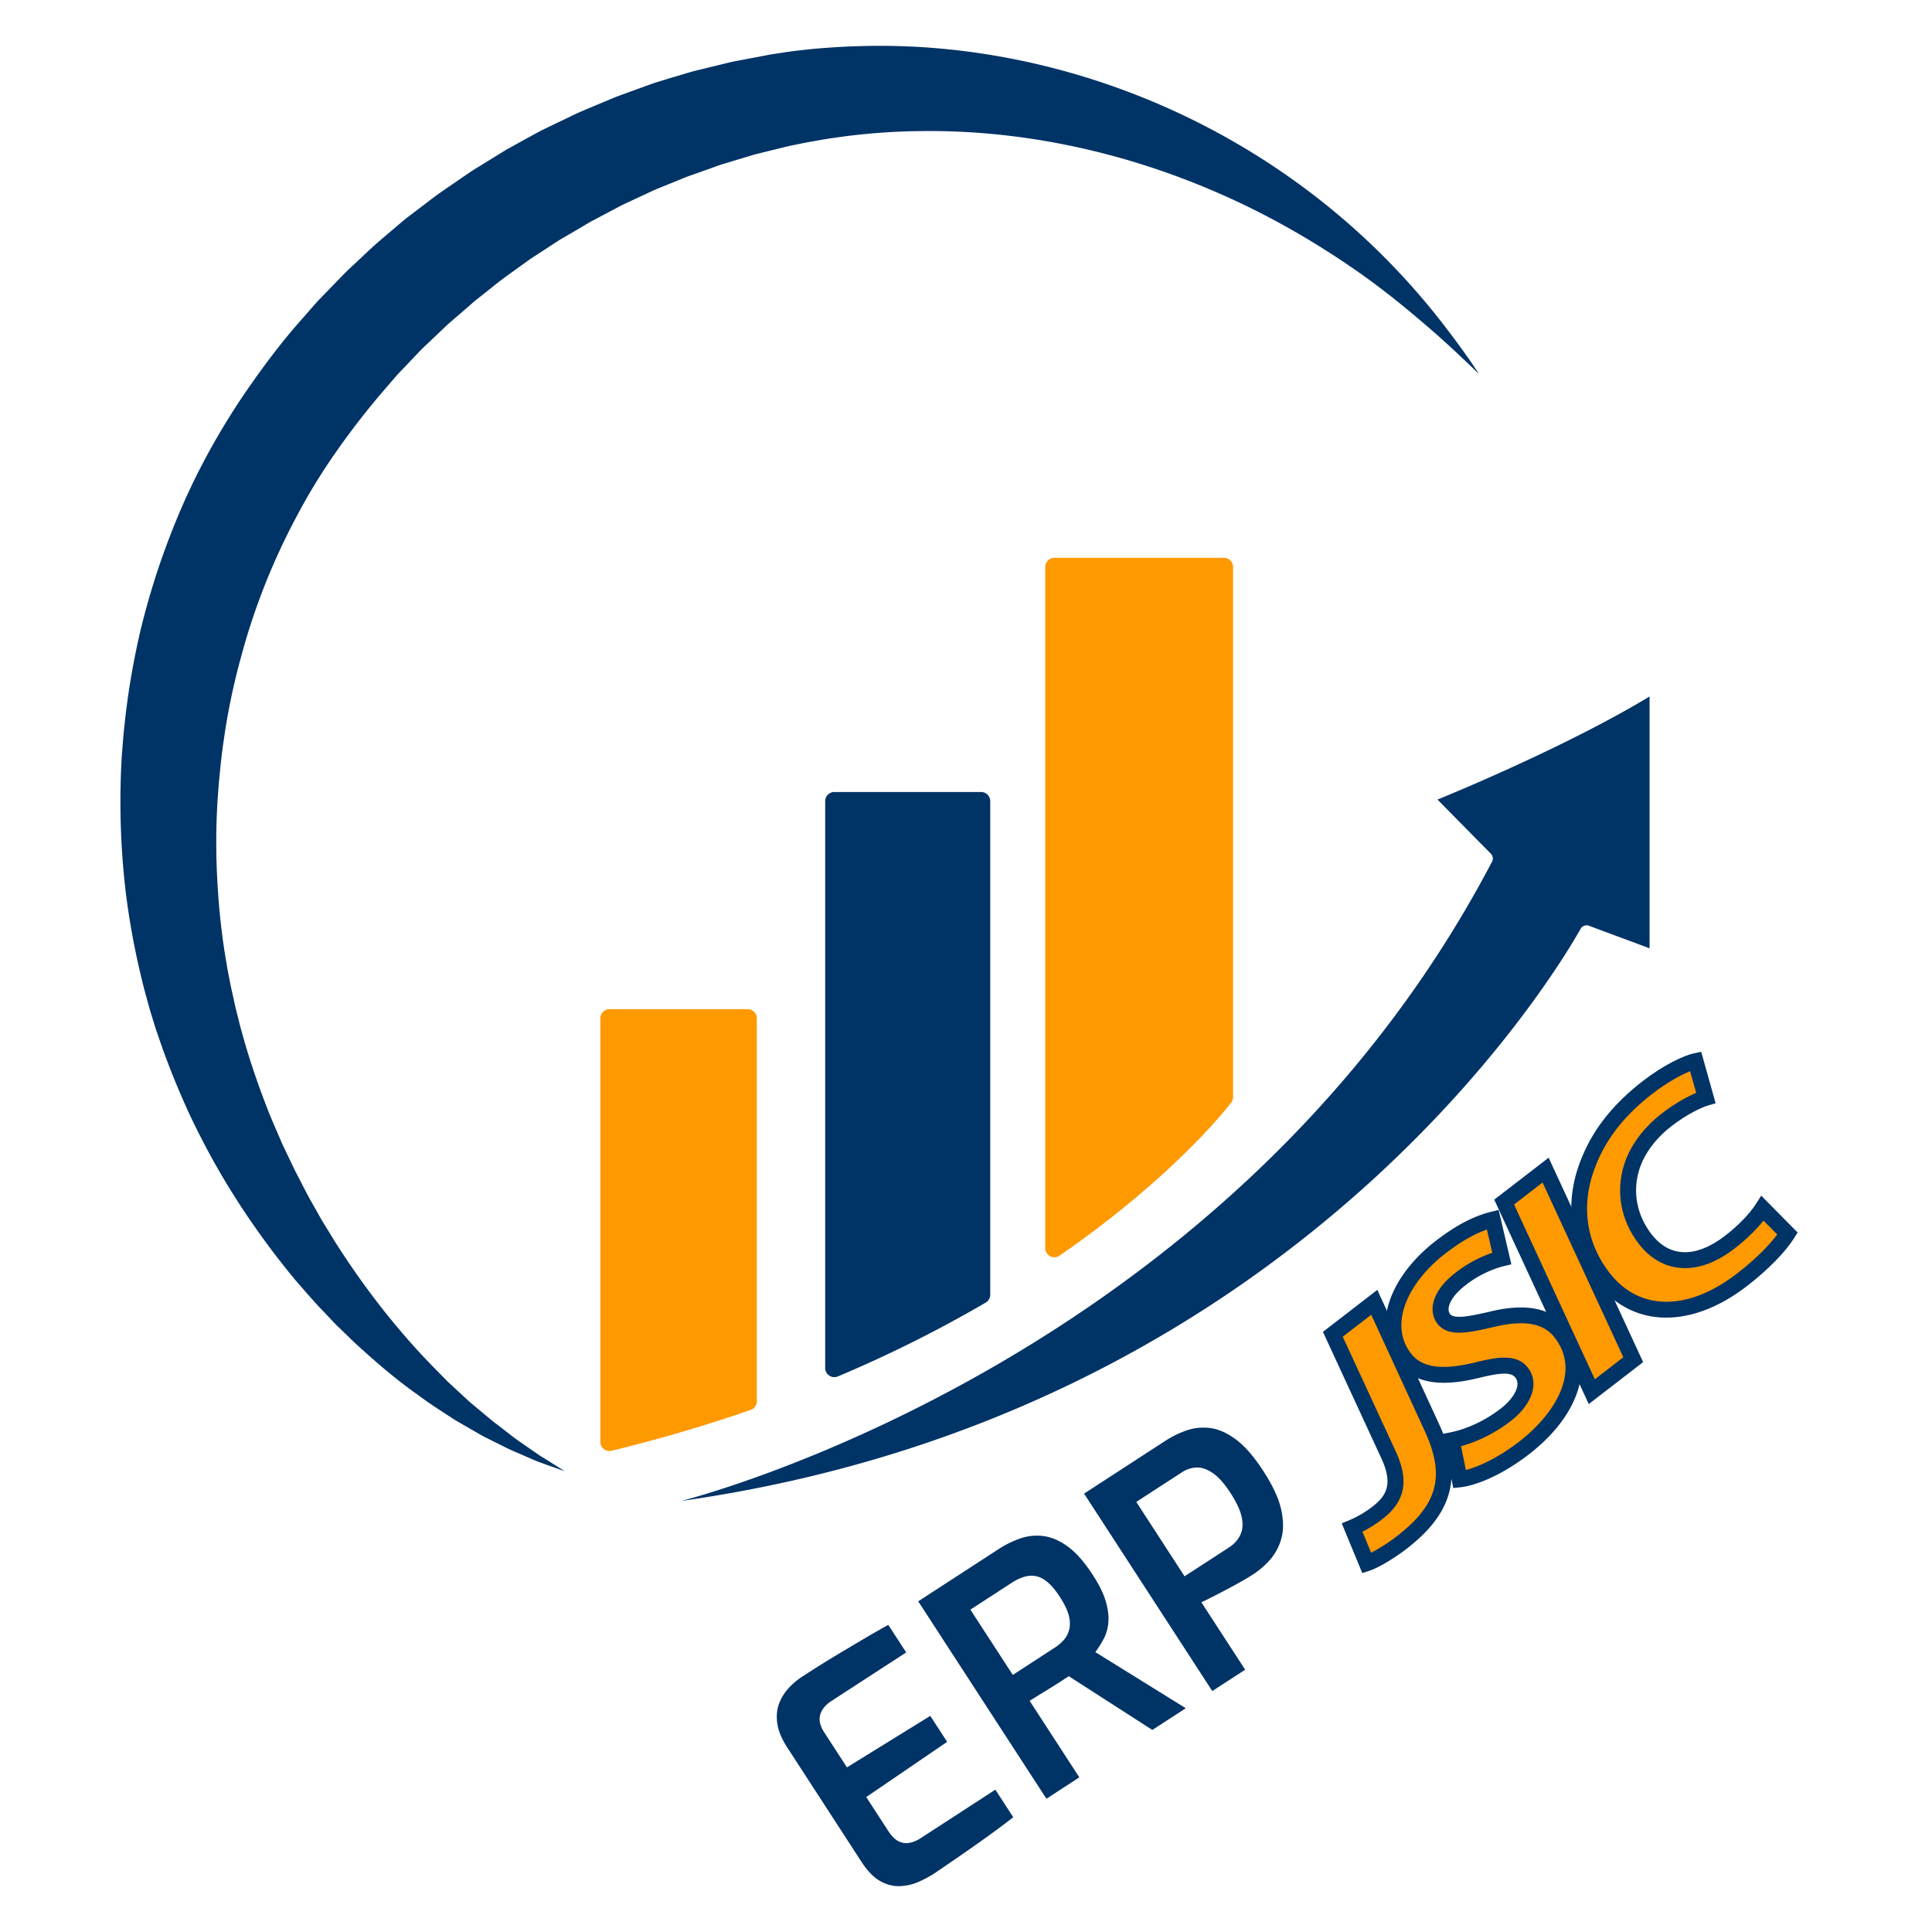 <svg id="Caclo" xmlns="http://www.w3.org/2000/svg" viewBox="0 0 3000 3000"><defs><style>.cls-1{fill:#f90;}.cls-2{fill:#036;}</style></defs><path class="cls-1" d="M1914.7,880.34v823.23a14.1,14.1,0,0,1-3,8.72c-16.31,20.85-100,122.41-266.34,237.42a14.2,14.2,0,0,1-22.31-11.65V880.34a14.19,14.19,0,0,1,14.19-14.19h263.26A14.19,14.19,0,0,1,1914.7,880.34Z"/><path class="cls-2" d="M1537.63,1244v766.42a14.13,14.13,0,0,1-7,12.24,1986.73,1986.73,0,0,1-229.52,114.62,14.22,14.22,0,0,1-19.77-13.07V1244a14.19,14.19,0,0,1,14.19-14.19h227.91A14.19,14.19,0,0,1,1537.63,1244Z"/><path class="cls-1" d="M1175.18,1581.26v594.63a14.17,14.17,0,0,1-9.51,13.41c-66.94,23.23-138.87,44.62-215.94,63.42a14.19,14.19,0,0,1-17.52-13.8V1581.26a14.19,14.19,0,0,1,14.19-14.19H1161A14.19,14.19,0,0,1,1175.18,1581.26Z"/><path id="Opción_1" data-name="Opción 1" class="cls-2" d="M876.69,2284.39l-30.09-10.64c-5-1.87-10.06-3.62-15-5.63l-14.69-6.36c-9.76-4.31-19.73-8.37-29.43-13l-28.85-14.37c-9.74-4.69-18.91-10.26-28.26-15.62l-14-8.11c-4.67-2.71-9.42-5.35-13.89-8.36-18.11-11.72-36.43-23.4-53.73-36.43-35.52-25-68.39-53.62-100.46-83.2l-23.49-22.8c-4-3.76-7.68-7.77-11.43-11.73l-11.25-11.91c-15.31-15.67-29.32-32.44-43.81-48.93-55.86-67.5-105.35-140.9-145.77-219.91-5.07-9.88-10-19.81-14.83-29.83s-9.32-20.15-13.79-30.33q-13.36-30.52-25.14-61.79L253,1629.82,247.5,1614l-5.45-15.89-5-16c-1.67-5.35-3.32-10.71-4.88-16.09l-4.46-16.2c-1.45-5.42-3-10.81-4.38-16.24l-4-16.34a1160.57,1160.57,0,0,1-24.14-132.54A1203.49,1203.49,0,0,1,187,1249.81c-.07-22.55.41-45.13,1.64-67.68.62-11.28,1.65-22.53,2.48-33.8s2.28-22.49,3.42-33.74a1192.84,1192.84,0,0,1,23.2-133.83,1158,1158,0,0,1,39.41-130.41c15.76-42.68,33.71-84.68,54.74-125.21a1096.29,1096.29,0,0,1,70.29-117.5c25.74-37.29,52.83-73.7,82.7-107.71l22.4-25.5,5.62-6.36,5.89-6.1,11.79-12.19,23.6-24.36c8-8,16.42-15.54,24.61-23.32s16.46-15.49,24.79-23.11l25.8-22,12.93-10.95c4.34-3.62,8.61-7.31,13.17-10.64l27-20.5c17.72-14,36.65-26.36,55.21-39.19l14-9.56c4.73-3.06,9.58-6,14.37-8.95l28.8-17.77c4.84-2.9,9.52-6,14.5-8.72l14.81-8.2c9.88-5.44,19.73-10.94,29.67-16.27l7.44-4,7.62-3.68,15.25-7.34,30.5-14.64c10.25-4.71,20.75-8.87,31.11-13.32l31.19-13,31.8-11.59,15.89-5.76c5.3-1.9,10.55-3.94,16-5.49q16.15-5,32.37-9.83c10.82-3.14,21.51-6.71,32.54-9.16l32.85-8,16.41-4c5.5-1.21,11.07-2.16,16.59-3.25l33.21-6.29c5.55-1,11-2.2,16.63-3L1218,81.35c11.2-1.75,22.44-3.08,33.7-4.25,11.24-1.34,22.53-2.16,33.8-3a1104.69,1104.69,0,0,1,135.15-1.54c179.71,9.55,353.89,64.24,504.84,153.17a1110.13,1110.13,0,0,1,295.13,252.11q20.28,24.9,39.31,50.58,9.53,12.83,18.73,25.85t17.88,26.41q-11.43-11.08-23-21.94c-7.68-7.27-15.35-14.54-23.15-21.66q-23.34-21.39-47.5-41.67c-32-27.2-64.82-53.08-99-76.7-68.29-47.3-140.29-88-215.37-120.35-149.89-65-311.22-98.42-470-94.6a968,968,0,0,0-118.19,9.54c-9.75,1.41-19.5,2.78-29.17,4.64l-14.54,2.51c-4.85.8-9.64,1.91-14.47,2.84l-14.44,2.92c-4.81,1-9.61,2.31-14.41,3.45l-28.81,7.09c-4.79,1.21-9.61,2.28-14.37,3.6l-14.2,4.31-28.38,8.57c-9.52,2.6-18.73,6.31-28,9.57s-18.6,6.67-27.92,9.89c-4.7,1.52-9.23,3.51-13.81,5.36L1044,283.65l-27.42,11.17-26.86,12.53c-8.91,4.25-18,8.19-26.76,12.67l-26.17,13.87-13.09,6.91-6.54,3.45L910.83,348c-8.47,5.08-17,10-25.54,15l-12.79,7.43c-4.3,2.42-8.31,5.32-12.48,7.95L835.2,394.52c-4.13,2.7-8.31,5.32-12.39,8.09l-12,8.66C794.88,422.9,778.56,434,763.4,446.63L740.27,465c-3.93,3-7.57,6.31-11.27,9.56l-11.16,9.69-22.38,19.3L674,523.94c-7.09,6.83-14.38,13.46-21.31,20.45l-20.36,21.39-10.19,10.67-5.1,5.33-4.83,5.58L593,609.69q-38.29,44.87-72,93.25a926,926,0,0,0-60.76,99.67,1024.34,1024.34,0,0,0-86,217.73,1036.52,1036.52,0,0,0-24.8,115.24c-1.37,9.74-2.92,19.47-4.16,29.24s-2.42,19.57-3.35,29.38-2,19.62-2.71,29.47-1.57,19.68-2,29.55a1059.88,1059.88,0,0,0,.51,118.63,1075.77,1075.77,0,0,0,13,118.3l2.48,14.71c.86,4.9,1.91,9.75,2.85,14.63l2.9,14.65,3.27,14.56,3.19,14.6,3.61,14.5,3.61,14.52,4,14.51q8.07,29,17.72,57.55T415,1721.07c3.61,9.4,7.48,18.69,11.55,27.94l12,27.85,13.08,27.41c2.2,4.56,4.33,9.18,6.59,13.71l7,13.5c4.69,9,9.23,18.11,14.05,27.07l15,26.58c4.87,9,10.28,17.59,15.64,26.26s10.58,17.47,16.2,26c44.33,68.6,95.29,133.62,153.66,192.3l10.9,11.08c1.84,1.84,3.61,3.75,5.5,5.52l5.7,5.27,22.87,21.15c3.75,3.63,7.79,6.88,11.76,10.22l12,10c8,6.68,15.91,13.54,24.33,19.68l24.82,19.28c8.42,6.25,17.16,12,25.77,18.1l13,9c4.39,2.91,8.94,5.54,13.41,8.36Z"/><path class="cls-2" d="M1057.74,2330.71S1906.59,2120,2316.85,1338a10.62,10.62,0,0,0-1.85-12.37l-82.9-84.06s194.09-78.29,329.35-160.06v391l-94.15-35a10.56,10.56,0,0,0-12.87,4.69C2408.84,1522.74,2000.59,2197,1057.74,2330.71Z"/><path class="cls-2" d="M1450.53,2909.25a177,177,0,0,1-23.44,12.56,79.8,79.8,0,0,1-28.87,6.93q-15.39.86-30.81-7.44t-30-30.73l-114.91-177q-12.69-19.53-15.36-36.39t2.22-30.67a72.18,72.18,0,0,1,14.72-24.62,109.78,109.78,0,0,1,21.45-18.35q29.07-18.89,52.88-33.16t43.65-26q19.86-11.71,37.28-21.26l27.79,42.78-115.9,75.26q-14.12,9.18-17.63,21.5t6.2,27.28l35.33,54.41,129.42-79.91,26.16,40.3-125.63,85.72,34.26,52.75q8.09,12.46,16.76,16.28a26.74,26.74,0,0,0,17.16,1.85,49.57,49.57,0,0,0,16-6.81l116.31-75.53,27.78,42.78q-17.21,13.54-38.12,28.6t-42.75,30.12Q1470.61,2895.62,1450.53,2909.25Z"/><path class="cls-2" d="M1624.89,2793.06l-199.08-306.55,124.61-80.92a152,152,0,0,1,34.76-17,78.12,78.12,0,0,1,36.31-3.2q18.57,2.7,37.44,16.73t38,43.53q14.83,22.84,20.11,41t4,32.54a66.56,66.56,0,0,1-7.24,25.67,152.67,152.67,0,0,1-13,20.52l140.45,87.14-51.92,33.72L1659.6,2602.8l-13.5,8.77q-7.69,5-16.13,10.17t-16.47,10.11q-8,4.92-14.67,9.23l77.15,118.8Zm-52.23-192.27,64.8-42.08a67.65,67.65,0,0,0,15.14-13.07,37.83,37.83,0,0,0,8-16.73q2-9.6-1.32-21.59t-13.61-27.78q-10-15.36-19.44-23.11t-18.64-9.15a39.23,39.23,0,0,0-18.22,1.5,74.85,74.85,0,0,0-17.76,8.58l-64.8,42.08Z"/><path class="cls-2" d="M1882.42,2625.82l-199.07-306.55L1810,2237a152.79,152.79,0,0,1,31.79-15.62,80.78,80.78,0,0,1,36.66-4q19.4,2.15,40.31,17.51t43,49.43q22.13,34.07,27.72,60t.07,45.12a81.72,81.72,0,0,1-17.7,32.76,131.31,131.31,0,0,1-25.89,22.43q-7.08,4.59-18.06,10.84t-23.1,12.63q-12.1,6.39-22.53,11.68t-16.79,8.25l68,104.68Zm-43.05-178.15,69-44.78q12-7.82,17.54-19.36t2.25-27.45q-3.24-15.9-17.54-37.92-14-21.6-27.31-30.7t-25.17-8.75a44.33,44.33,0,0,0-23.1,7.62l-70.62,45.86Z"/><path class="cls-1" d="M2099.6,2372.13a172.24,172.24,0,0,0,39.46-23.15c28.1-21.69,37.06-47,16.8-90.45l-86.27-186.66,64.34-49.65,89.53,194.45c34.49,74.75,21.36,125.9-46.92,178.59-18.91,14.59-41.91,28.2-54.12,32.11Z"/><path class="cls-2" d="M2115.35,2442.64l-31.9-77.21,11.42-4.73a161.06,161.06,0,0,0,36.63-21.52c21.93-16.92,31.78-35.44,13.15-75.42l-90.43-195.66,84.45-65.17,96,208.57c36.84,79.86,21.71,137.75-50.6,193.55-20,15.4-44.3,29.74-57.89,34.1Zm.24-64.23,13.49,32.65a268.06,268.06,0,0,0,39.9-25.6c63.83-49.25,75.55-93.59,43.25-163.61l-83-180.35L2085,2075.64l82.13,177.7c21.24,45.59,14.93,78.11-20.47,105.43A192.72,192.72,0,0,1,2115.59,2378.41Z"/><path class="cls-1" d="M2254.17,2236.36c24.58-4.81,55.41-17.47,83.37-39.05,25-19.07,40.24-46.4,25.2-65.89-11-14.31-31.19-13.19-68.1-4.14-42.9,10.51-88.49,14.33-113.52-18.1-39-50.6-9.54-122.23,55.91-172.75,36.72-28.33,63.37-38.45,80.83-42.76l14.07,60.3c-13.2,3.15-40,12.72-64.46,32.29-30.1,23.23-36.26,47.83-25.74,61.51,11.24,14.57,36.73,9.36,71.42,1.59,48.89-12.4,87.6-9.91,110.78,20.12,42.93,55.65,9.54,127.22-57.49,178.94-41.84,32.29-79.12,46.25-99.94,48.57Z"/><path class="cls-2" d="M2256.63,2310.54l-17.06-83.92,12.22-2.4c26.09-5.11,54.58-18.48,78.19-36.7,14.72-11.22,24.73-25,26.18-36A16.22,16.22,0,0,0,2353,2139c-6.27-8.12-21.28-8-55.36.33-39.3,9.62-95.15,17.76-126.26-22.56-21-27.25-25.69-62.08-13.12-98,11.44-32.72,36.74-65.41,71.27-92,30.61-23.63,58.55-38.34,85.42-45l12.16-3,19.72,84.5-12,2.86c-5.29,1.26-33,8.63-59.61,29.91-23.59,18.21-29.76,36.39-23.66,44.31,6.73,8.72,33.15,2.82,58.74-2.9,58.81-14.88,99.19-6.84,123.44,24.59,23,29.75,27.91,65.28,14.33,102.72-12,33.1-37.61,65.46-74.05,93.57-43.82,33.82-83.55,48.56-106.12,51.08Zm12.06-64.88,7.51,36.92c19.78-5.08,49.79-18.57,82.68-43.95,52-40.15,97.72-106.56,55.25-161.6-17.84-23.11-49-28.09-97.94-15.68l-.33.08c-36.24,8.12-67.54,15.13-83.92-6.1-13.77-17.9-10.45-49.21,28-78.87a192.54,192.54,0,0,1,57.3-31.09l-8.42-36.11c-19.94,6.94-41.07,19.12-64.21,37-30.77,23.74-53.15,52.37-63,80.63-6.88,19.67-10.84,48.61,9.35,74.77,17.2,22.29,48.29,26.49,100.78,13.63,34.14-8.36,63.78-13.49,80.84,8.6a40.82,40.82,0,0,1,8.15,30.92c-2.35,17.81-15.35,36.89-35.66,52.38C2322.12,2224.84,2294.87,2238.52,2268.69,2245.66Z"/><path class="cls-1" d="M2400,1816.91l136.08,294.39L2471.73,2161l-136.1-294.38Z"/><path class="cls-2" d="M2467,2180.22l-146.76-317.41,84.47-65.17,146.72,317.43Zm-116-309.88,125.45,271.34,44.25-34.15-125.43-271.35Z"/><path class="cls-1" d="M2775.59,1915.44c-11.4,18.26-34.83,44.13-71,72.06-79.84,61.61-164.34,62.32-215.13-3.5-43.54-56.43-46.93-123.34-20.8-184.16,17.53-42,47.63-78.89,90.1-111.66,32.73-25.26,62-38,74.09-40.52l16,57c-11.5,3.37-34.94,14.13-60.81,34.1-26.05,20.11-45.42,45.84-54,72.59-11.88,36.63-6.39,77.63,20.52,112.51,30.88,40,78.66,45.69,131.54,4.88,21.29-16.42,39.95-35.53,50.82-52.54Z"/><path class="cls-2" d="M2595.27,2045.81c-45.07,2.46-85.86-15.68-115.63-54.26C2436,1935,2427.87,1863.37,2457.28,1795c18.2-43.7,48.94-81.88,93.91-116.57,32.07-24.75,63.48-39.55,79.1-42.83l11.33-2.38,22.4,79.94-11.73,3.43c-9.13,2.68-31.35,12.43-56.74,32-24.34,18.79-42,42.43-49.79,66.57-11.2,34.53-4.44,71.39,18.54,101.17,13.46,17.45,29.77,26.86,48.45,28,20,1.2,42.75-7.57,65.74-25.31,20.53-15.84,38-33.85,48-49.41l8.33-13,56.49,57.19-5.18,8.29c-13.95,22.35-40.91,49.8-74,75.3C2672.81,2027.63,2632.57,2043.78,2595.27,2045.81Zm29.12-382.43c-13.69,5.51-35.11,16.86-58.09,34.6-41.47,32-69.68,66.87-86.24,106.62-26.18,60.93-19.36,121.91,19.17,171.84,45.91,59.49,121.69,60,197.78,1.26,34.59-26.69,53.35-48.28,62.61-60.83l-21.28-21.54c-11.49,14.46-27.18,29.68-44.74,43.23-28.17,21.74-55.87,32-82.3,30.42-25.78-1.52-48.81-14.5-66.59-37.55-28.05-36.33-36.24-81.49-22.5-123.88,9.28-28.83,30-56.74,58.23-78.56,20.1-15.52,39.39-26.08,53.37-32Z"/></svg>